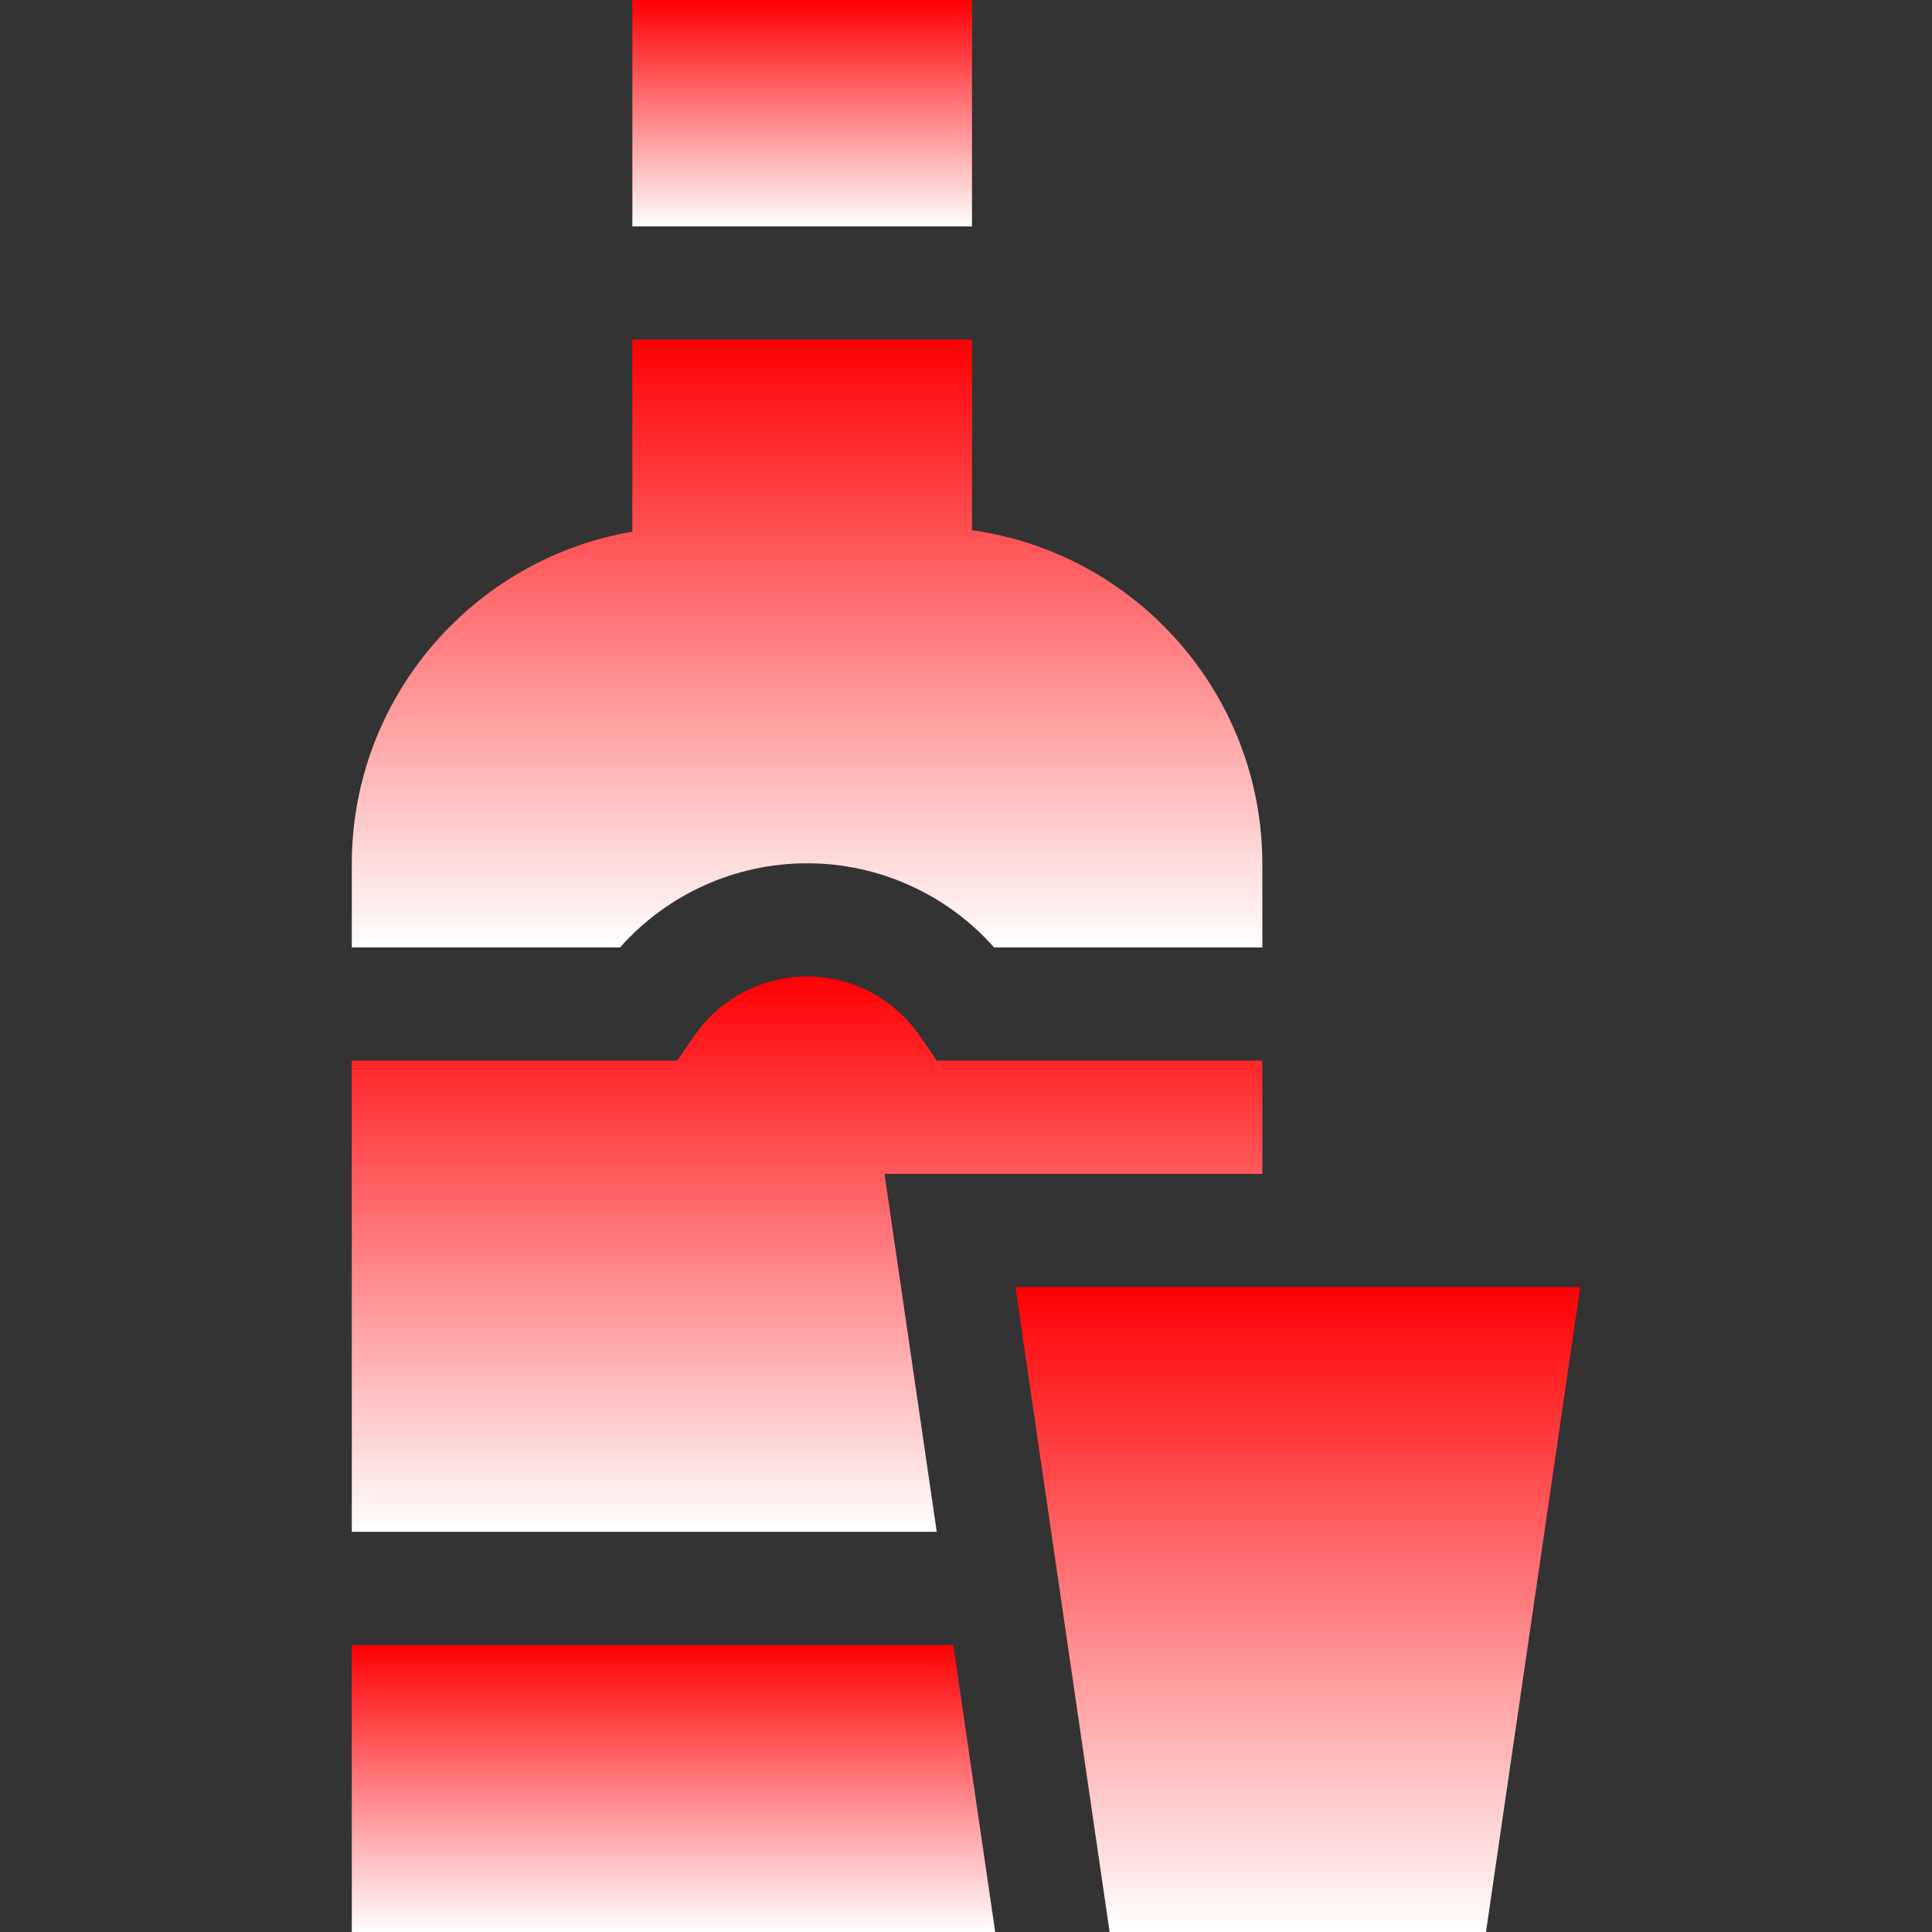 <svg xmlns="http://www.w3.org/2000/svg" width="70" height="70" viewBox="0 0 70 70" fill="none"><rect x="0" y="0" width="70" height="70" fill="#333333" stroke="none"/><g clip-path="url(#clip0_145_10646)"><path d="M32.046 42.531H45.737V38.429H33.942L33.331 37.538C32.405 36.187 30.876 35.38 29.242 35.38C27.608 35.38 26.079 36.187 25.152 37.538L24.541 38.429H12.746V55.499H33.94L32.046 42.531Z" fill="url(#paint0_linear_145_10646)"></path><path d="M22.912 0H35.217V8.203H22.912V0Z" fill="url(#paint1_linear_145_10646)"></path><path d="M29.242 31.279C31.85 31.279 34.31 32.401 36.018 34.328H45.737V31.309C45.737 25.148 41.153 20.038 35.216 19.21V12.305H22.911V19.265C17.148 20.243 12.746 25.271 12.746 31.309V34.328H22.465C24.174 32.401 26.634 31.279 29.242 31.279Z" fill="url(#paint2_linear_145_10646)"></path><path d="M12.746 59.601V70H36.058L34.539 59.601H12.746Z" fill="url(#paint3_linear_145_10646)"></path><path d="M36.791 46.633L40.204 70H53.84L57.253 46.633H36.791Z" fill="url(#paint4_linear_145_10646)"></path></g><defs><linearGradient id="paint0_linear_145_10646" x1="29.242" y1="35.38" x2="29.242" y2="55.499" gradientUnits="userSpaceOnUse"><stop stop-color="#FF0004"></stop><stop offset="1" stop-color="white"></stop></linearGradient><linearGradient id="paint1_linear_145_10646" x1="29.064" y1="0" x2="29.064" y2="8.203" gradientUnits="userSpaceOnUse"><stop stop-color="#FF0004"></stop><stop offset="1" stop-color="white"></stop></linearGradient><linearGradient id="paint2_linear_145_10646" x1="29.242" y1="12.305" x2="29.242" y2="34.328" gradientUnits="userSpaceOnUse"><stop stop-color="#FF0004"></stop><stop offset="1" stop-color="white"></stop></linearGradient><linearGradient id="paint3_linear_145_10646" x1="24.402" y1="59.601" x2="24.402" y2="70" gradientUnits="userSpaceOnUse"><stop stop-color="#FF0004"></stop><stop offset="1" stop-color="white"></stop></linearGradient><linearGradient id="paint4_linear_145_10646" x1="47.022" y1="46.633" x2="47.022" y2="70" gradientUnits="userSpaceOnUse"><stop stop-color="#FF0004"></stop><stop offset="1" stop-color="white"></stop></linearGradient><clipPath id="clip0_145_10646"><rect width="70" height="70" fill="white"></rect></clipPath></defs></svg>